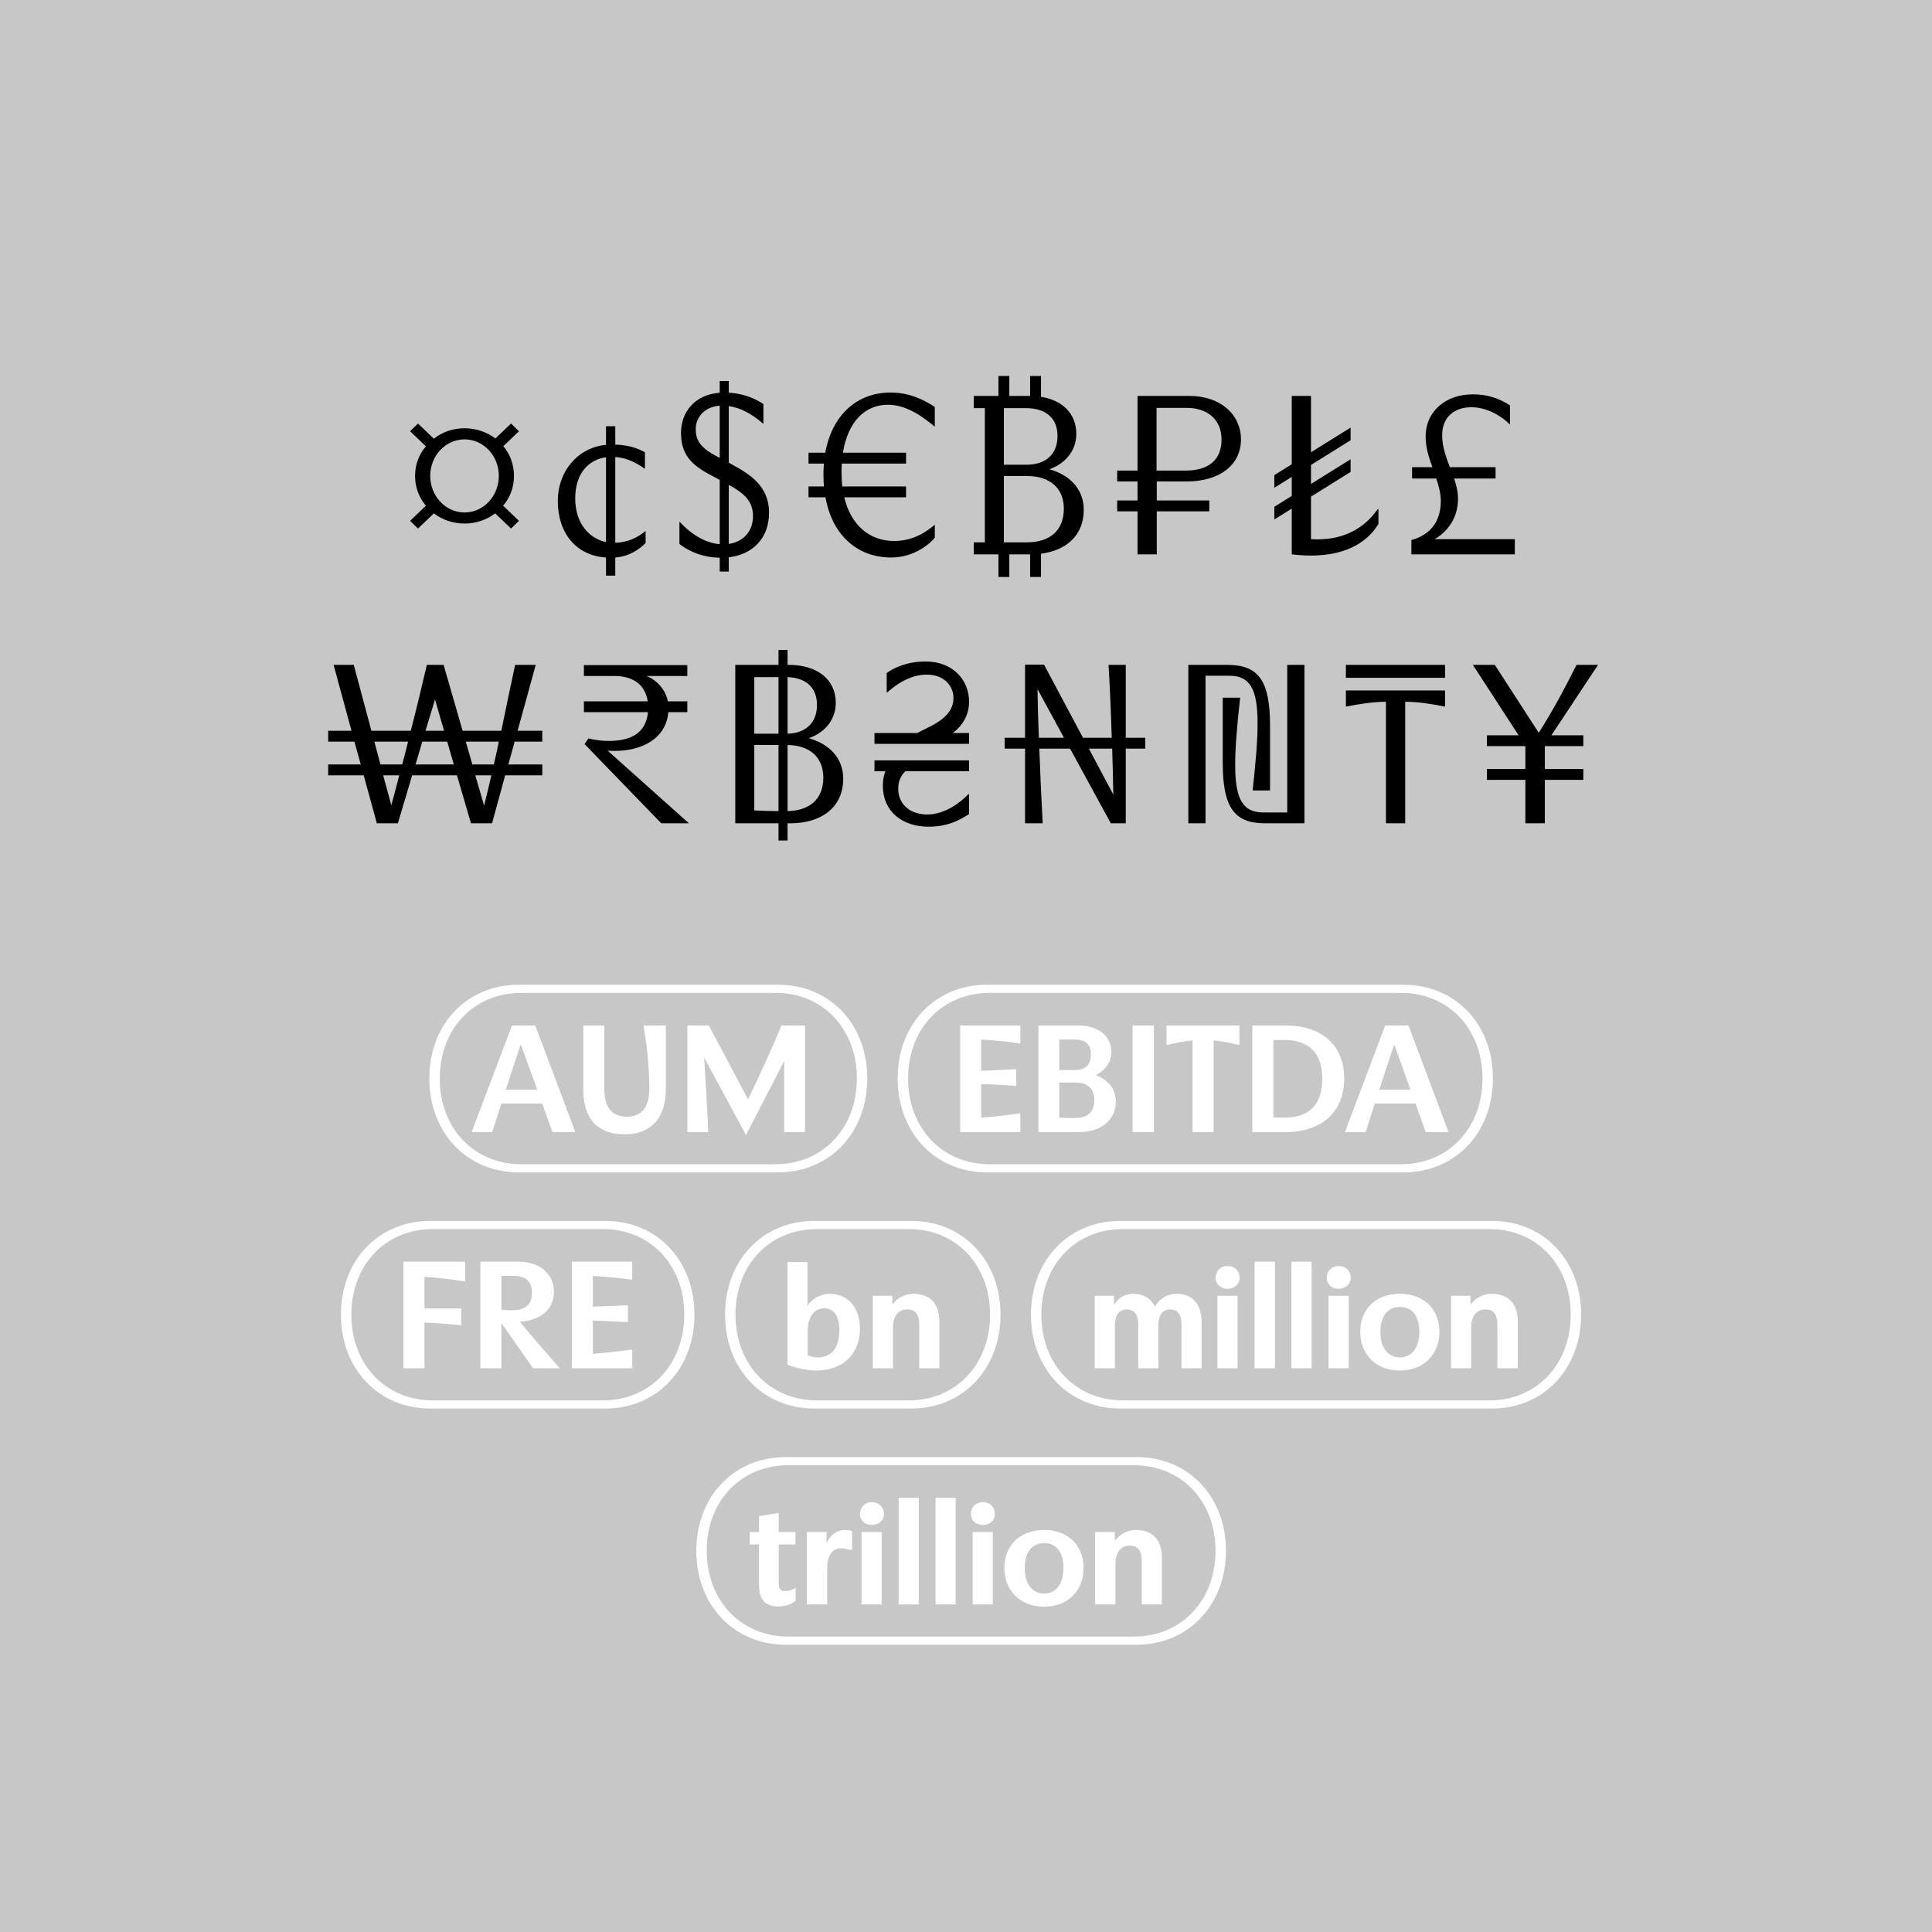 <svg width="589" height="589" viewBox="0 0 589 589" fill="none" xmlns="http://www.w3.org/2000/svg">
<rect width="589" height="589" fill="#C7C7C7"/>
<path d="M141.652 159.616C138.064 159.616 134.821 158.443 132.268 156.511L127.438 161.134L125.023 158.788L129.853 154.165C127.714 151.681 126.541 148.507 126.541 145.057C126.541 141.676 127.714 138.502 129.853 136.087L125.023 131.464L127.438 129.118L132.268 133.741C134.821 131.74 138.064 130.567 141.652 130.567C145.171 130.567 148.483 131.74 151.036 133.672L155.797 129.118L158.212 131.464L153.451 136.018C155.521 138.502 156.694 141.676 156.694 145.057C156.694 148.507 155.521 151.681 153.382 154.165L158.212 158.788L155.797 161.134L150.967 156.511C148.414 158.443 145.171 159.616 141.652 159.616ZM131.164 145.057C131.164 151.267 135.856 156.235 141.652 156.235C147.379 156.235 152.071 151.267 152.071 145.057C152.071 138.916 147.379 133.948 141.652 133.948C135.856 133.948 131.164 138.916 131.164 145.057ZM184.75 175.486V169.966C175.78 169.414 170.053 162.652 170.053 152.716C170.053 143.815 175.987 136.501 184.75 135.604V129.946H187.579V135.535C191.098 135.673 194.065 136.432 196.618 137.881V142.849H196.48C193.513 140.71 190.615 139.537 187.579 139.33V165.481C191.443 165.343 194.341 163.894 196.825 161.893V165.55C194.755 167.62 191.788 169.621 187.579 169.966V175.486H184.75ZM175.366 151.957C175.366 159.685 179.713 164.17 184.75 165.274V139.399C179.713 140.089 175.366 144.022 175.366 151.957ZM219.418 174.244V170.035C212.863 169.897 208.654 167.068 207.136 165.826V159.133H207.274C209.413 161.548 213.967 165.481 219.418 165.895V146.299L216.175 144.574C210.31 141.4 207.619 138.157 207.619 131.947C207.619 125.599 211.828 120.286 219.418 119.734V116.146H222.178V119.734C227.422 120.01 231.01 122.011 232.735 123.184V129.118H232.597C229.147 126.082 225.628 124.288 222.178 123.805V141.055L223.282 141.676C228.319 144.436 234.46 148.024 234.46 156.304C234.46 164.101 229.423 169.069 222.178 169.897V174.244H219.418ZM212.104 130.774C212.104 133.603 212.932 136.087 217.9 138.778L219.418 139.606V123.667C214.381 124.081 212.104 127.6 212.104 130.774ZM222.178 165.826C226.456 165.205 229.561 162.169 229.561 157.339C229.561 152.785 226.87 150.37 222.178 147.817V165.826ZM271.532 169.966C261.458 169.897 253.73 163.273 251.66 151.612H246.485V148.3H251.177C251.108 147.127 251.039 145.954 251.039 144.712C251.039 143.539 251.108 142.435 251.177 141.331H246.485V138.019H251.591C253.73 126.289 261.458 119.665 271.532 119.665C277.88 119.665 282.641 122.494 284.987 124.081V130.084C281.813 127.462 276.638 123.391 270.704 123.391C263.942 123.391 258.56 128.221 256.973 138.019H276.224V141.331H256.628C256.559 142.228 256.559 143.125 256.559 144.091C256.559 145.54 256.628 146.989 256.766 148.3H276.224V151.612H257.387C259.457 160.306 265.253 164.86 272.429 164.929C278.708 164.998 282.848 161.755 284.987 159.961V163.894C283.883 165.412 278.915 170.035 271.532 169.966ZM296.869 169V165.343H300.25V124.426H296.869V120.7H304.39V114.628H307.702V120.7H313.843H314.05V114.628H317.362V120.976C323.986 122.011 328.126 126.151 328.126 132.292C328.126 137.398 324.814 141.331 319.915 143.056C326.125 144.781 330.403 149.128 330.403 155.407C330.403 163.066 325.228 167.827 317.362 168.793V175.9H314.05V169H307.702V175.9H304.39V169H296.869ZM306.046 165.343H313.015C320.053 165.343 324.331 161.755 324.331 155.062C324.331 148.645 319.846 145.126 313.153 145.126H306.046V165.343ZM306.046 141.676H313.015C318.535 141.676 322.399 138.709 322.399 132.913C322.399 127.324 318.673 124.426 312.739 124.426H306.046V141.676ZM346.797 169V155.89H340.587V152.578H346.797V146.782H340.587V143.47H346.797V120.7H362.598C372.12 120.7 378.33 126.427 378.33 133.948C378.33 141.607 372.051 146.782 361.701 146.782H352.662V152.578H368.67V155.89H352.662V169H346.797ZM352.593 143.47H361.356C366.462 143.47 372.396 141.745 372.396 133.948C372.396 128.014 368.187 124.357 361.908 124.357H352.593V143.47ZM393.812 169V155.062L388.499 158.374V154.51L393.812 151.198V145.402L388.499 148.714V144.85L393.812 141.538V120.7H399.677V137.881L411.752 130.36V134.224L399.677 141.745V147.541L411.752 140.02V143.884L399.677 151.405V164.377C408.716 164.929 415.547 161.617 420.032 155.2H420.239V159.754C418.307 162.928 412.097 171.208 393.812 169ZM430.281 164.653C436.905 162.79 439.251 158.098 439.251 152.716C439.251 150.439 438.63 148.162 437.871 145.885H430.488V142.435H436.698C435.594 139.468 434.628 136.363 434.628 133.12C434.628 125.323 440.838 120.217 448.98 120.217C453.12 120.217 456.777 121.252 460.365 123.598V129.325H460.227C457.605 126.703 453.189 124.15 448.566 124.15C443.805 124.15 439.665 126.772 439.665 132.706C439.665 136.156 440.838 139.33 442.011 142.435H455.949V145.885H443.322C444.012 147.955 444.495 149.956 444.495 152.095C444.495 156.787 442.356 161.41 437.388 164.377H461.814V169H430.281V164.653ZM114.884 251L110.882 236.372H100.049V233.06H109.985L108.053 226.091H100.049V222.779H107.156L101.705 202.7H107.846L113.228 222.779H125.234C126.959 216.155 128.546 209.462 130.133 202.7H135.239L141.035 222.779H152.834C154.214 216.086 155.594 209.393 157.043 202.7H163.322L157.802 222.779H165.323V226.091H156.905L154.973 233.06H165.323V236.372H154.007L150.005 251H143.588L139.31 236.372H125.648L121.301 251H114.884ZM114.125 226.091L115.988 233.06H122.612C123.233 230.714 123.854 228.437 124.406 226.091H114.125ZM116.816 236.372L119.3 245.48C120.128 242.444 120.956 239.408 121.715 236.372H116.816ZM126.683 233.06H138.344L136.343 226.091H128.753L126.683 233.06ZM129.719 222.779H135.377L132.617 213.257L129.719 222.779ZM142.001 226.091L144.002 233.06H150.557C151.109 230.714 151.592 228.437 152.075 226.091H142.001ZM144.899 236.372L147.59 245.618C148.349 242.513 149.108 239.477 149.798 236.372H144.899ZM201.608 251L178.217 226.85L179.39 225.125C181.667 225.677 183.668 225.884 185.6 225.884C191.672 225.884 196.916 223.952 197.537 217.121H178.01V213.809H197.468C196.778 209.255 193.604 206.081 187.256 206.081H178.01V202.769H209.543V206.081H197.054C199.883 207.116 202.85 209.945 203.609 213.809H209.543V217.121H203.747C203.057 225.401 195.329 228.92 187.532 228.92C186.773 228.92 186.083 228.92 185.255 228.851L210.026 251H201.608ZM224.161 251V202.7H237.34V198.146H240.1V202.7H240.514C249.139 202.7 254.797 207.116 254.797 214.292C254.797 219.398 251.485 223.331 246.586 225.056C252.796 226.781 257.074 231.128 257.074 237.407C257.074 246.032 250.519 251 240.928 251H240.1V256.244H237.34V251H224.161ZM229.957 247.067C232.51 247.205 234.925 247.274 237.34 247.274V227.126H229.957V247.067ZM229.957 223.676H237.34V206.426H229.957V223.676ZM240.1 247.274C246.862 247.136 251.002 243.617 251.002 237.062C251.002 230.714 246.655 227.195 240.1 227.126V247.274ZM240.1 223.676C245.413 223.538 249.07 220.571 249.07 214.913C249.07 209.531 245.62 206.633 240.1 206.426V223.676ZM283.983 221.261C289.227 218.57 290.676 215.603 290.676 212.774C290.676 209.393 288.123 205.667 282.534 205.667C278.601 205.667 274.461 207.53 270.459 211.118H270.321V205.184C272.115 203.873 276.117 201.665 282.189 201.665C290.469 201.665 295.437 207.254 295.437 213.947C295.437 217.259 294.057 220.778 290.469 223.469H295.437V226.781H266.595V223.469H279.636L283.983 221.261ZM266.595 235.13V231.818H295.437V235.13H275.979C274.599 236.579 273.84 238.166 273.84 240.443C273.84 245.411 277.704 248.309 282.672 248.309C288.261 248.309 293.022 244.445 295.23 242.099H295.437V248.171C293.574 249.344 289.71 252.035 283.086 252.035C275.013 252.035 269.148 247.343 269.148 239.546C269.148 237.89 269.424 236.441 269.907 235.13H266.595ZM312.5 251V228.23H306.29V224.918H312.5V202.631H318.296L330.164 224.918H338.927C338.72 217.466 338.375 210.014 337.961 202.7H343.205V224.918H349.139V228.23H343.205V251H338.651L326.231 228.23H316.847C317.123 235.889 317.468 243.617 317.882 251H312.5ZM316.295 210.083C316.364 214.913 316.502 219.881 316.709 224.918H324.368L316.295 210.083ZM331.958 228.23L339.41 242.237C339.341 237.545 339.203 232.853 339.065 228.23H331.958ZM385.671 251C376.149 251 372.768 245.963 372.768 232.508V212.705H378.081C377.115 221.261 376.563 228.023 376.563 233.198C376.563 243.548 378.84 247.688 385.119 247.688H392.433V202.7H397.677V251H385.671ZM362.28 251V202.7H374.286C383.808 202.7 387.189 207.737 387.189 221.192V240.995H381.876C382.842 232.439 383.394 225.677 383.394 220.502C383.394 210.152 381.117 206.012 374.838 206.012H367.524V251H362.28ZM422.528 213.947C418.526 213.947 414.386 214.637 410.453 215.396H410.315V210.497H440.537V215.396H440.399C436.673 214.637 432.257 213.947 428.393 213.947V251H422.528V213.947ZM410.315 206.633V202.7H440.537V206.633H410.315ZM465.035 251V237.752H453.305V234.44H465.035V227.471H453.305V224.159H462.965L449.027 202.7H455.72L469.106 223.4C473.384 216.707 477.179 209.6 480.629 202.7H487.184L472.97 224.159H482.699V227.471H470.969V234.44H482.699V237.752H470.969V251H465.035Z" fill="black"/>
<path d="M158.145 357.416C142.275 357.416 130.89 345.272 130.89 328.781C130.89 312.29 142.275 300.215 158.145 300.215H237.219C253.02 300.215 264.405 312.29 264.405 328.781C264.405 345.272 253.02 357.416 237.219 357.416H158.145ZM134.064 328.781C134.064 343.892 144.414 354.932 158.904 354.932H236.46C250.881 354.932 261.231 343.892 261.231 328.781C261.231 313.67 250.881 302.699 236.46 302.699H158.904C144.414 302.699 134.064 313.67 134.064 328.781ZM143.793 345.134L156.075 312.635H163.182L175.395 345.134H168.426L165.321 336.44H152.832C151.935 339.269 151.038 342.167 150.072 345.134H143.793ZM154.212 332.231H163.803L158.766 318.362C157.248 322.778 155.73 327.47 154.212 332.231ZM177.81 332.024V312.635H184.227V331.886C184.227 337.958 186.78 340.442 191.127 340.442C195.474 340.442 197.958 337.751 197.958 331.886C197.958 326.021 197.337 319.19 196.233 313.049V312.635H202.995V332.024C202.995 341.615 197.751 345.824 190.437 345.824C183.192 345.824 177.81 342.098 177.81 332.024ZM209.55 345.134V312.635H216.105L228.042 335.129C231.423 328.298 235.08 320.225 238.254 312.635H245.43V345.134H239.082V323.468L227.421 346.031L214.656 322.364C215.07 329.747 215.622 337.406 215.898 344.651V345.134H209.55ZM300.923 357.416C285.053 357.416 273.668 345.272 273.668 328.781C273.668 312.29 285.053 300.215 300.923 300.215H427.883C443.753 300.215 455.138 312.29 455.138 328.781C455.138 345.272 443.753 357.416 427.883 357.416H300.923ZM276.842 328.781C276.842 343.892 287.192 354.932 301.682 354.932H427.124C441.614 354.932 451.964 343.892 451.964 328.781C451.964 313.67 441.614 302.699 427.124 302.699H301.682C287.192 302.699 276.842 313.67 276.842 328.781ZM292.712 345.134V312.635H311.066V318.086H310.652C307.202 317.534 303.476 317.189 299.129 316.913V326.435C302.786 326.366 306.788 326.09 309.824 325.952V331.058C306.926 330.851 302.786 330.575 299.129 330.506V340.718C303.338 340.442 307.133 339.959 310.652 339.476H311.066V345.134H292.712ZM316.586 345.134V312.635H328.73C334.733 312.635 338.804 315.809 338.804 320.708C338.804 323.951 336.872 326.366 334.043 327.746C337.7 329.126 340.184 331.886 340.184 335.75C340.184 341.615 335.492 345.134 328.937 345.134H316.586ZM322.934 340.718C324.59 340.856 326.039 340.856 327.764 340.856C331.49 340.856 333.629 339.131 333.629 335.336C333.629 331.679 331.283 330.023 327.764 330.023H322.934V340.718ZM322.934 326.228H327.764C330.662 326.228 332.594 324.779 332.594 321.467C332.594 318.224 330.731 316.913 327.626 316.913H322.934V326.228ZM345.29 345.134V312.635H351.776V345.134H345.29ZM355.64 318.5V312.635H377.858V318.5H377.375C375.167 317.948 372.338 317.396 369.992 317.189V345.134H363.575V317.189C361.16 317.396 358.469 317.948 356.123 318.5H355.64ZM381.791 345.134V312.635H392.072C402.698 312.635 409.805 318.431 409.805 328.85C409.805 339.2 402.698 345.134 391.934 345.134H381.791ZM388.208 340.649C389.312 340.718 390.14 340.718 391.658 340.718C398.903 340.718 403.112 336.992 403.112 328.85C403.112 321.053 399.11 317.051 391.52 317.051H388.208V340.649ZM410.012 345.134L422.294 312.635H429.401L441.614 345.134H434.645L431.54 336.44H419.12C418.223 339.269 417.257 342.167 416.36 345.134H410.012ZM420.5 332.231H430.022L425.054 318.431C423.536 322.847 422.018 327.47 420.5 332.231ZM131.194 429.416C115.324 429.416 103.939 417.272 103.939 400.781C103.939 384.29 115.324 372.215 131.194 372.215H184.531C200.332 372.215 211.717 384.29 211.717 400.781C211.717 417.272 200.332 429.416 184.531 429.416H131.194ZM107.113 400.781C107.113 415.892 117.463 426.932 131.953 426.932H183.772C198.262 426.932 208.612 415.892 208.612 400.781C208.612 385.67 198.262 374.699 183.772 374.699H131.953C117.463 374.699 107.113 385.67 107.113 400.781ZM122.983 417.134V384.635H141.82V390.638H141.682C138.094 390.086 133.747 389.534 129.4 389.258V398.918H140.647V404.024H140.302C137.197 403.679 133.126 403.334 129.4 403.196V417.134H122.983ZM146.443 417.134V384.635H157.828C165.142 384.635 168.868 388.775 168.868 393.812C168.868 399.953 163.693 402.713 158.449 402.92C162.451 407.819 166.522 412.442 170.662 417.134H162.52L152.86 403.334V417.134H146.443ZM152.86 399.263C153.895 399.401 154.999 399.47 155.965 399.47C159.415 399.47 162.175 398.297 162.175 394.088C162.175 390.845 160.45 388.982 156.724 388.982H152.86V399.263ZM174.319 417.134V384.635H192.742V390.086H192.259C188.809 389.603 185.152 389.258 180.736 388.982V398.366L191.431 397.952V403.058C187.843 402.92 184.324 402.713 180.736 402.575V412.718C184.945 412.442 188.74 411.959 192.259 411.476H192.742V417.134H174.319ZM248.3 429.416C232.43 429.416 221.045 417.272 221.045 400.781C221.045 384.29 232.43 372.215 248.3 372.215H277.832C293.633 372.215 305.018 384.29 305.018 400.781C305.018 417.272 293.633 429.416 277.832 429.416H248.3ZM224.219 400.781C224.219 415.892 234.569 426.932 249.059 426.932H277.073C291.494 426.932 301.844 415.892 301.844 400.781C301.844 385.67 291.494 374.699 277.073 374.699H249.059C234.569 374.699 224.219 385.67 224.219 400.781ZM240.089 416.03V384.773H246.161V398.021C247.541 396.089 249.956 394.433 252.992 394.433C258.098 394.433 262.169 398.159 262.169 405.128C262.169 412.442 257.27 417.824 248.921 417.824C245.471 417.824 241.262 416.651 240.089 416.03ZM246.23 413.201C247.058 413.546 248.231 413.822 249.335 413.822C253.544 413.822 255.89 410.855 255.89 405.542C255.89 400.988 254.027 398.849 251.267 398.849C248.507 398.849 246.23 401.126 246.23 406.094V413.201ZM266.102 417.134V395.054H272.036V397.745C273.623 395.537 276.038 394.433 278.522 394.433C283.49 394.433 286.388 397.4 286.388 402.92V417.134H280.247V403.955C280.247 400.505 278.936 399.194 276.521 399.194C273.968 399.194 272.243 401.195 272.243 404.576V417.134H266.102ZM341.553 429.416C325.683 429.416 314.298 417.272 314.298 400.781C314.298 384.29 325.683 372.215 341.553 372.215H454.851C470.652 372.215 482.037 384.29 482.037 400.781C482.037 417.272 470.652 429.416 454.851 429.416H341.553ZM317.472 400.781C317.472 415.892 327.822 426.932 342.312 426.932H454.092C468.513 426.932 478.863 415.892 478.863 400.781C478.863 385.67 468.513 374.699 454.092 374.699H342.312C327.822 374.699 317.472 385.67 317.472 400.781ZM333.756 417.134V395.054H339.621V397.745C341.001 395.606 343.002 394.433 345.417 394.433C348.66 394.433 351.006 395.951 352.11 398.435C353.49 395.813 355.905 394.433 358.734 394.433C363.633 394.433 366.324 397.745 366.324 402.92V417.134H360.183V403.748C360.183 400.781 359.079 399.194 356.664 399.194C354.456 399.194 353.145 400.988 353.145 403.955V417.134H347.004V403.748C347.004 400.781 345.831 399.194 343.485 399.194C341.208 399.194 339.897 400.988 339.897 403.886V417.134H333.756ZM370.602 389.534C370.602 387.464 372.189 385.946 374.328 385.946C376.329 385.946 377.916 387.464 377.916 389.534C377.916 391.535 376.329 392.915 374.328 392.915C372.258 392.915 370.602 391.535 370.602 389.534ZM371.154 417.134V395.054H377.295V417.134H371.154ZM382.47 417.134V384.635H388.68V417.134H382.47ZM393.717 417.134V384.635H399.858V417.134H393.717ZM404.481 389.534C404.481 387.464 406.068 385.946 408.138 385.946C410.208 385.946 411.795 387.464 411.795 389.534C411.795 391.535 410.139 392.915 408.138 392.915C406.068 392.915 404.481 391.604 404.481 389.534ZM405.033 417.134V395.054H411.174V417.134H405.033ZM414.693 406.025C414.693 399.125 419.385 394.433 426.768 394.433C434.082 394.433 438.843 399.125 438.843 406.025C438.843 412.856 434.082 417.824 426.768 417.824C419.454 417.824 414.693 412.856 414.693 406.025ZM420.834 406.025C420.834 410.924 423.18 413.822 426.837 413.822C430.356 413.822 432.702 410.924 432.702 406.025C432.702 401.126 430.425 398.435 426.837 398.435C423.18 398.435 420.834 401.126 420.834 406.025ZM442.362 417.134V395.054H448.296V397.745C449.952 395.537 452.367 394.433 454.782 394.433C459.75 394.433 462.717 397.4 462.717 402.92V417.134H456.507V403.955C456.507 400.505 455.196 399.194 452.85 399.194C450.297 399.194 448.503 401.195 448.503 404.576V417.134H442.362ZM239.54 501.416C223.67 501.416 212.285 489.272 212.285 472.781C212.285 456.29 223.67 444.215 239.54 444.215H346.49C362.36 444.215 373.745 456.29 373.745 472.781C373.745 489.272 362.36 501.416 346.49 501.416H239.54ZM215.459 472.781C215.459 487.892 225.809 498.932 240.299 498.932H345.731C360.221 498.932 370.571 487.892 370.571 472.781C370.571 457.67 360.221 446.699 345.731 446.699H240.299C225.809 446.699 215.459 457.67 215.459 472.781ZM228.569 470.849V467.054H231.398V462.224L236.849 461.327H237.401V467.054H242.507V470.849H237.401V482.855C237.401 484.649 238.229 485.063 239.54 485.063C240.575 485.063 241.61 484.649 242.576 484.097V487.961C241.748 488.72 240.092 489.755 237.332 489.755C232.64 489.755 231.398 486.926 231.398 483.269V470.849H228.569ZM245.957 489.134V467.054H252.029L251.96 470.504C253.34 467.606 255.272 466.433 257.618 466.433C258.446 466.433 259.274 466.571 259.757 466.778V472.505H259.205C258.17 472.229 257.273 472.022 256.376 472.022C253.547 472.022 252.167 474.575 252.167 478.37V489.134H245.957ZM262.172 461.534C262.172 459.464 263.69 457.946 265.76 457.946C267.899 457.946 269.486 459.464 269.486 461.534C269.486 463.535 267.83 464.915 265.76 464.915C263.69 464.915 262.172 463.535 262.172 461.534ZM262.655 489.134V467.054H268.796V489.134H262.655ZM273.971 489.134V456.635H280.112V489.134H273.971ZM285.218 489.134V456.635H291.359V489.134H285.218ZM295.982 461.534C295.982 459.464 297.5 457.946 299.639 457.946C301.778 457.946 303.296 459.464 303.296 461.534C303.296 463.535 301.709 464.915 299.639 464.915C297.5 464.915 295.982 463.535 295.982 461.534ZM296.534 489.134V467.054H302.675V489.134H296.534ZM306.194 478.025C306.194 471.125 310.955 466.433 318.338 466.433C325.652 466.433 330.344 471.125 330.344 478.025C330.344 484.856 325.652 489.824 318.338 489.824C310.955 489.824 306.194 484.856 306.194 478.025ZM312.404 478.025C312.404 482.924 314.75 485.822 318.338 485.822C321.926 485.822 324.203 482.924 324.203 478.025C324.203 473.126 321.995 470.435 318.338 470.435C314.681 470.435 312.404 473.126 312.404 478.025ZM333.863 489.134V467.054H339.866V469.745C341.522 467.537 343.937 466.433 346.352 466.433C351.32 466.433 354.218 469.4 354.218 474.92V489.134H348.077V475.955C348.077 472.505 346.697 471.194 344.351 471.194C341.867 471.194 340.073 473.195 340.073 476.576V489.134H333.863Z" fill="white"/>
</svg>
